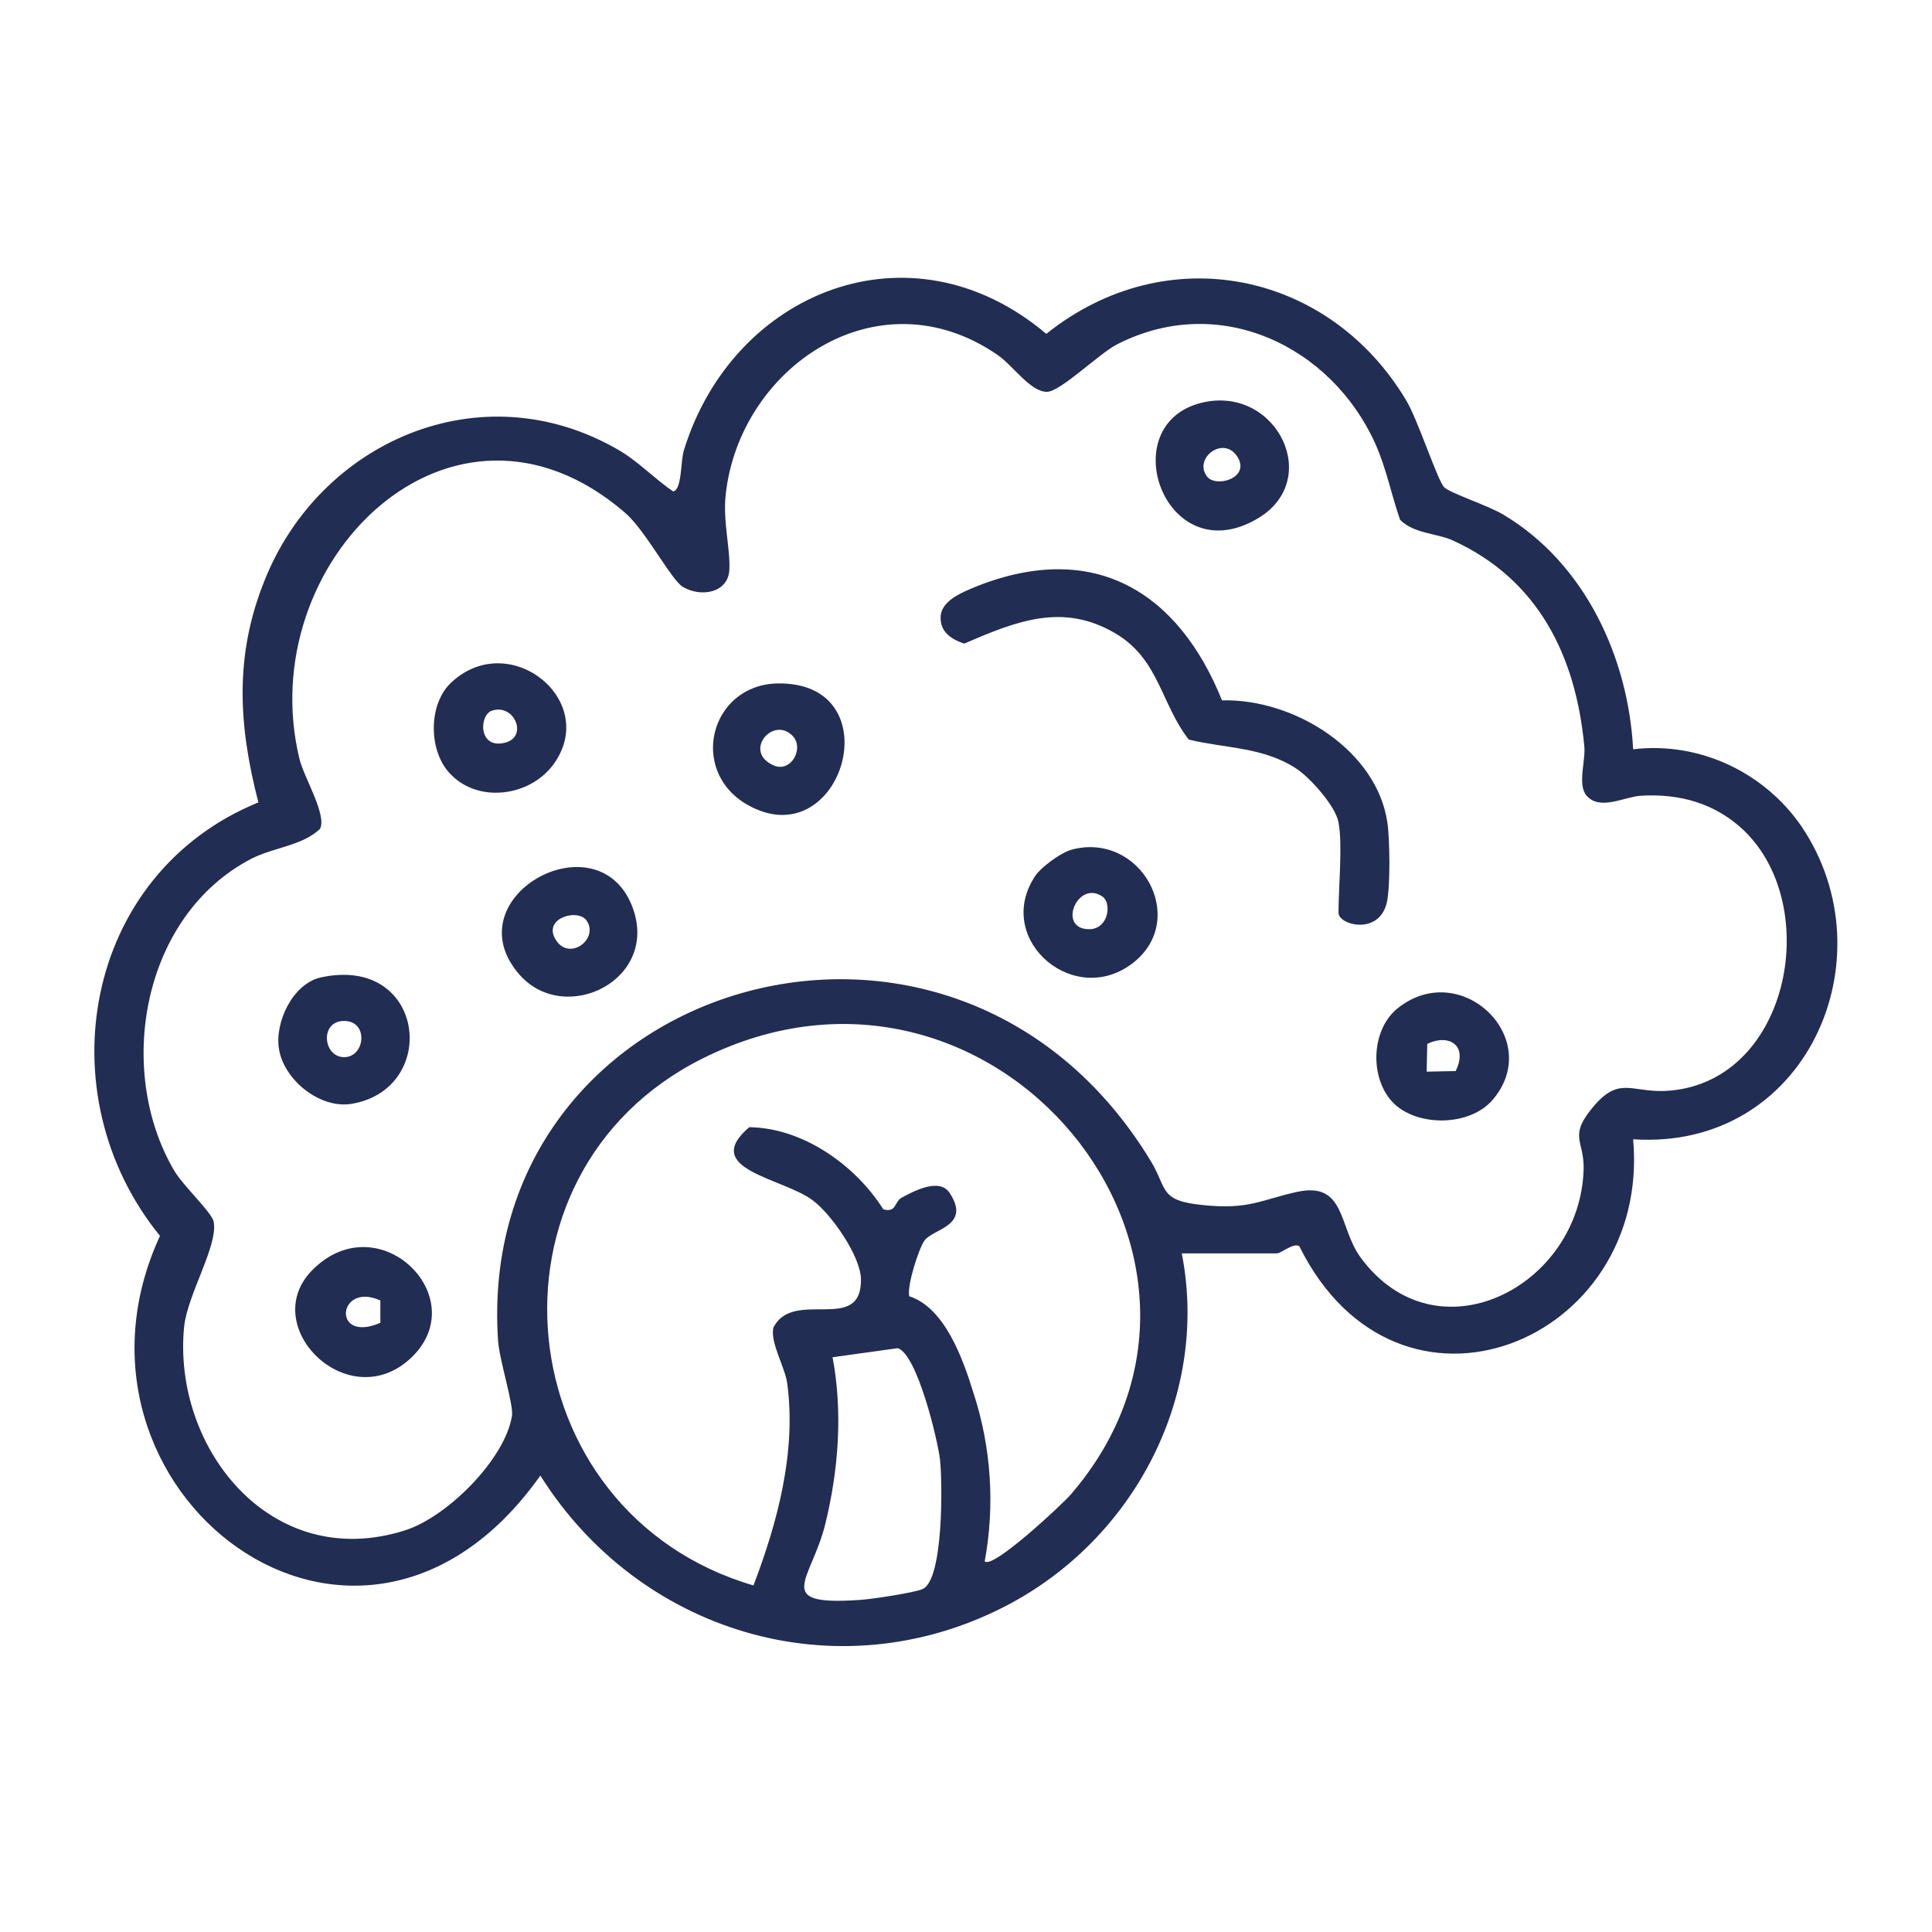 <?xml version="1.0" encoding="utf-8"?>
<!-- Generator: Adobe Illustrator 27.8.0, SVG Export Plug-In . SVG Version: 6.00 Build 0)  -->
<svg version="1.1" id="Layer_1" xmlns="http://www.w3.org/2000/svg" xmlns:xlink="http://www.w3.org/1999/xlink" x="0px" y="0px"
	 viewBox="0 0 320 320" style="enable-background:new 0 0 320 320;" xml:space="preserve">
<style type="text/css">
	.st0{fill:#212D52;}
</style>
<path class="st0" d="M137.9,224.8c1.7,9.1,1,18.6-1.2,27.6c-2.3,9.4-8.9,13.6,5.7,12.6c1.8-0.1,9.1-1.2,10.4-1.8
	c3.5-1.5,3.3-17.7,2.9-21.4c-0.4-3.4-3.8-17.5-7-18.5L137.9,224.8z M163.1,258.6c1.3,1.4,13-9.6,14.2-11
	c33.8-39.1-12.7-96.3-60.9-72.3c-38.3,19.1-32.6,75.3,8.4,87.3c4-10.5,7.1-22.1,5.6-33.4c-0.3-2.6-2.9-6.9-2.3-9.3
	c3.3-6.6,14.7,1.2,14.5-8.1c-0.1-3.8-4.9-10.7-8-13c-4.9-3.7-18.7-5.1-10.5-12.1c8.9,0.1,17.6,6.3,22.2,13.6c2.2,0.6,1.8-1.2,3-1.9
	c2-1.1,6.3-3.4,8-0.8c3.6,5.5-2.8,5.9-4.2,7.9c-1,1.5-2.9,7.5-2.5,9.2c5.9,1.9,8.9,10.4,10.6,15.9
	C164.2,239.7,164.8,249.4,163.1,258.6 M288.9,137.6c-4.7-4.5-10.6-6.2-17.2-5.8c-2.7,0.2-6.7,2.5-8.9,0c-1.6-1.8-0.1-5.9-0.4-8.3
	c-1.4-14.7-7.5-27.5-21.8-34c-2.7-1.2-6.4-1.1-8.7-3.4c-1.5-4.3-2.2-8.3-4.1-12.6c-7.3-16.2-25.9-25.2-42.9-16.4
	c-3,1.6-9.3,7.8-11.5,7.8c-2.8,0-5.7-4.5-8.3-6.2c-19.8-13.5-42.6,2.2-44.9,23.2c-0.5,4.5,0.8,9,0.6,12.5c-0.2,3.8-4.7,4.6-7.7,2.8
	c-1.9-1.1-6.2-9.4-9.6-12.3c-28.7-24.7-61.8,8.3-53.9,40.8c0.7,3,4.6,9.3,3.4,11.6c-3,2.8-7.5,3-11.3,4.9
	c-18.2,9.4-22.6,35-12.9,51.6c1.4,2.5,6.4,7.1,6.6,8.6c0.7,4-4.3,11.9-4.9,17.3c-2,20,14.3,40.8,36.5,33.8
	c7.1-2.2,16.7-11.9,17.8-19c0.3-1.8-2.1-9.3-2.3-12.4c-4.1-59.7,75.3-83.9,108.1-29.8c2.8,4.6,1.3,6.6,8.7,7.3
	c7.6,0.8,9.6-0.9,15.6-2.2c8-1.7,6.8,5.8,10.4,10.8c12.6,17.3,36.5,4.9,37-14.6c0.1-4.6-2.4-5.3,1.2-9.8c4.5-5.7,6.5-2.9,12.2-3.1
	C296.2,179.8,302.1,150.4,288.9,137.6 M195.7,207.4c4.7,23.5-7.7,47.6-29.3,58.7c-28.1,14.4-60.7,4.1-76.9-21.7
	c-30.3,42.8-82.4,2.3-63-39.7c-19-23.3-12.8-59.9,16.3-71.8c-3.3-12.7-4-24.3,1-36.7c9.1-23,35.8-34.9,58.6-21.7
	c3.3,1.9,6,4.8,9.1,6.9c1.5-0.3,1.2-5.2,1.8-6.9c8.1-26.2,37.5-38.2,60-19.2c20-16,46.9-10.3,59.6,11c1.9,3.1,5.2,13.3,6.3,14.4
	c1,1,7.5,3.1,9.9,4.6c13.5,8.1,20.6,23.7,21.4,38.8c11.1-1.3,21.8,3.9,27.9,12.8c14.7,21.8,0.8,53.7-27.9,51.8
	c3,33.6-38.9,50.8-55.3,17.7c-1-0.6-3,1.2-3.7,1.2H195.7z"/>
<path class="st0" d="M221.7,136.2c-0.5-2.7-4.7-7.4-7-8.9c-5.5-3.6-11.6-3.3-17.8-4.8c-4.6-5.9-4.9-13.2-12-17.5
	c-8.8-5.3-16.6-2.1-25.2,1.6c-2.1-0.7-3.9-1.9-3.9-4.2c-0.1-2.9,3.6-4.3,6-5.3c19.5-7.7,33.4,1,40.6,18.9c12-0.3,25.7,8.3,27.4,20.3
	c0.4,2.7,0.5,10.6-0.1,13.2c-1.3,5.5-8,3.7-8,1.7C221.7,146.9,222.4,139.9,221.7,136.2"/>
<path class="st0" d="M182.6,148.5c-4.2-2.9-7.7,5.7-1.9,5.4C183.7,153.6,184.1,149.5,182.6,148.5 M177.6,140.7
	c11.3-2.9,19.2,11.3,10.3,18.6c-9.7,7.9-23.1-3.4-16.7-13.8C172.1,143.8,175.7,141.2,177.6,140.7"/>
<path class="st0" d="M63,215.4c-7.1-3.2-8.1,7.2,0,3.7L63,215.4z M52,210.1c10.9-10.5,26.3,4.7,16.3,14.6
	C57.8,235,42.2,219.4,52,210.1"/>
<path class="st0" d="M97.1,152.4c-1.4-1.9-7-0.4-5.2,3C94.1,159.5,99.4,155.5,97.1,152.4 M86.1,161.5
	c-11.3-12.8,12.8-26.2,18.6-11.4C109.4,162.2,93.7,170,86.1,161.5"/>
<path class="st0" d="M199.9,78.9c1.4,1.9,7,0.4,5.2-3C202.9,71.9,197.6,75.8,199.9,78.9 M199.5,66.6c12.1-2.5,19.7,13.1,8.6,19.4
	C192.8,94.8,184.1,69.8,199.5,66.6"/>
<path class="st0" d="M81.5,117.7c-2.2,0.7-2.3,6.5,2.2,5.3C87.5,122,85.2,116.5,81.5,117.7 M74.8,128.4c-3.9-3.7-4-11.9,0.1-15.5
	c9.7-8.8,24.5,3.3,16.7,13.8C87.7,131.9,79.4,133,74.8,128.4"/>
<path class="st0" d="M131.2,121.8c-3.3-3.2-8.2,2.8-3,5C131.1,128,133.3,123.8,131.2,121.8 M128.7,113.2c19.4-0.4,10.8,29-4.9,20.1
	C114,127.7,117.6,113.5,128.7,113.2"/>
<path class="st0" d="M241,173c-1.2-1.1-3.2-0.8-4.6-0.1l-0.1,4.6l4.8-0.1C241.8,176.1,242.2,174.1,241,173 M230.9,182.8
	c-4.1-4-3.9-12.2,0.6-15.8c10.5-8.4,24.4,5.1,15.7,15.2C243.5,186.5,235,186.7,230.9,182.8"/>
<path class="st0" d="M57,169.1c-4.1,0-3.5,6,0,6S61.1,169.1,57,169.1 M53.1,161.9c17.3-3.8,19.8,18.3,5.3,20.9
	c-5.3,1-11.4-3.9-12.2-9.1C45.5,169.4,48.4,163,53.1,161.9"/>
</svg>
